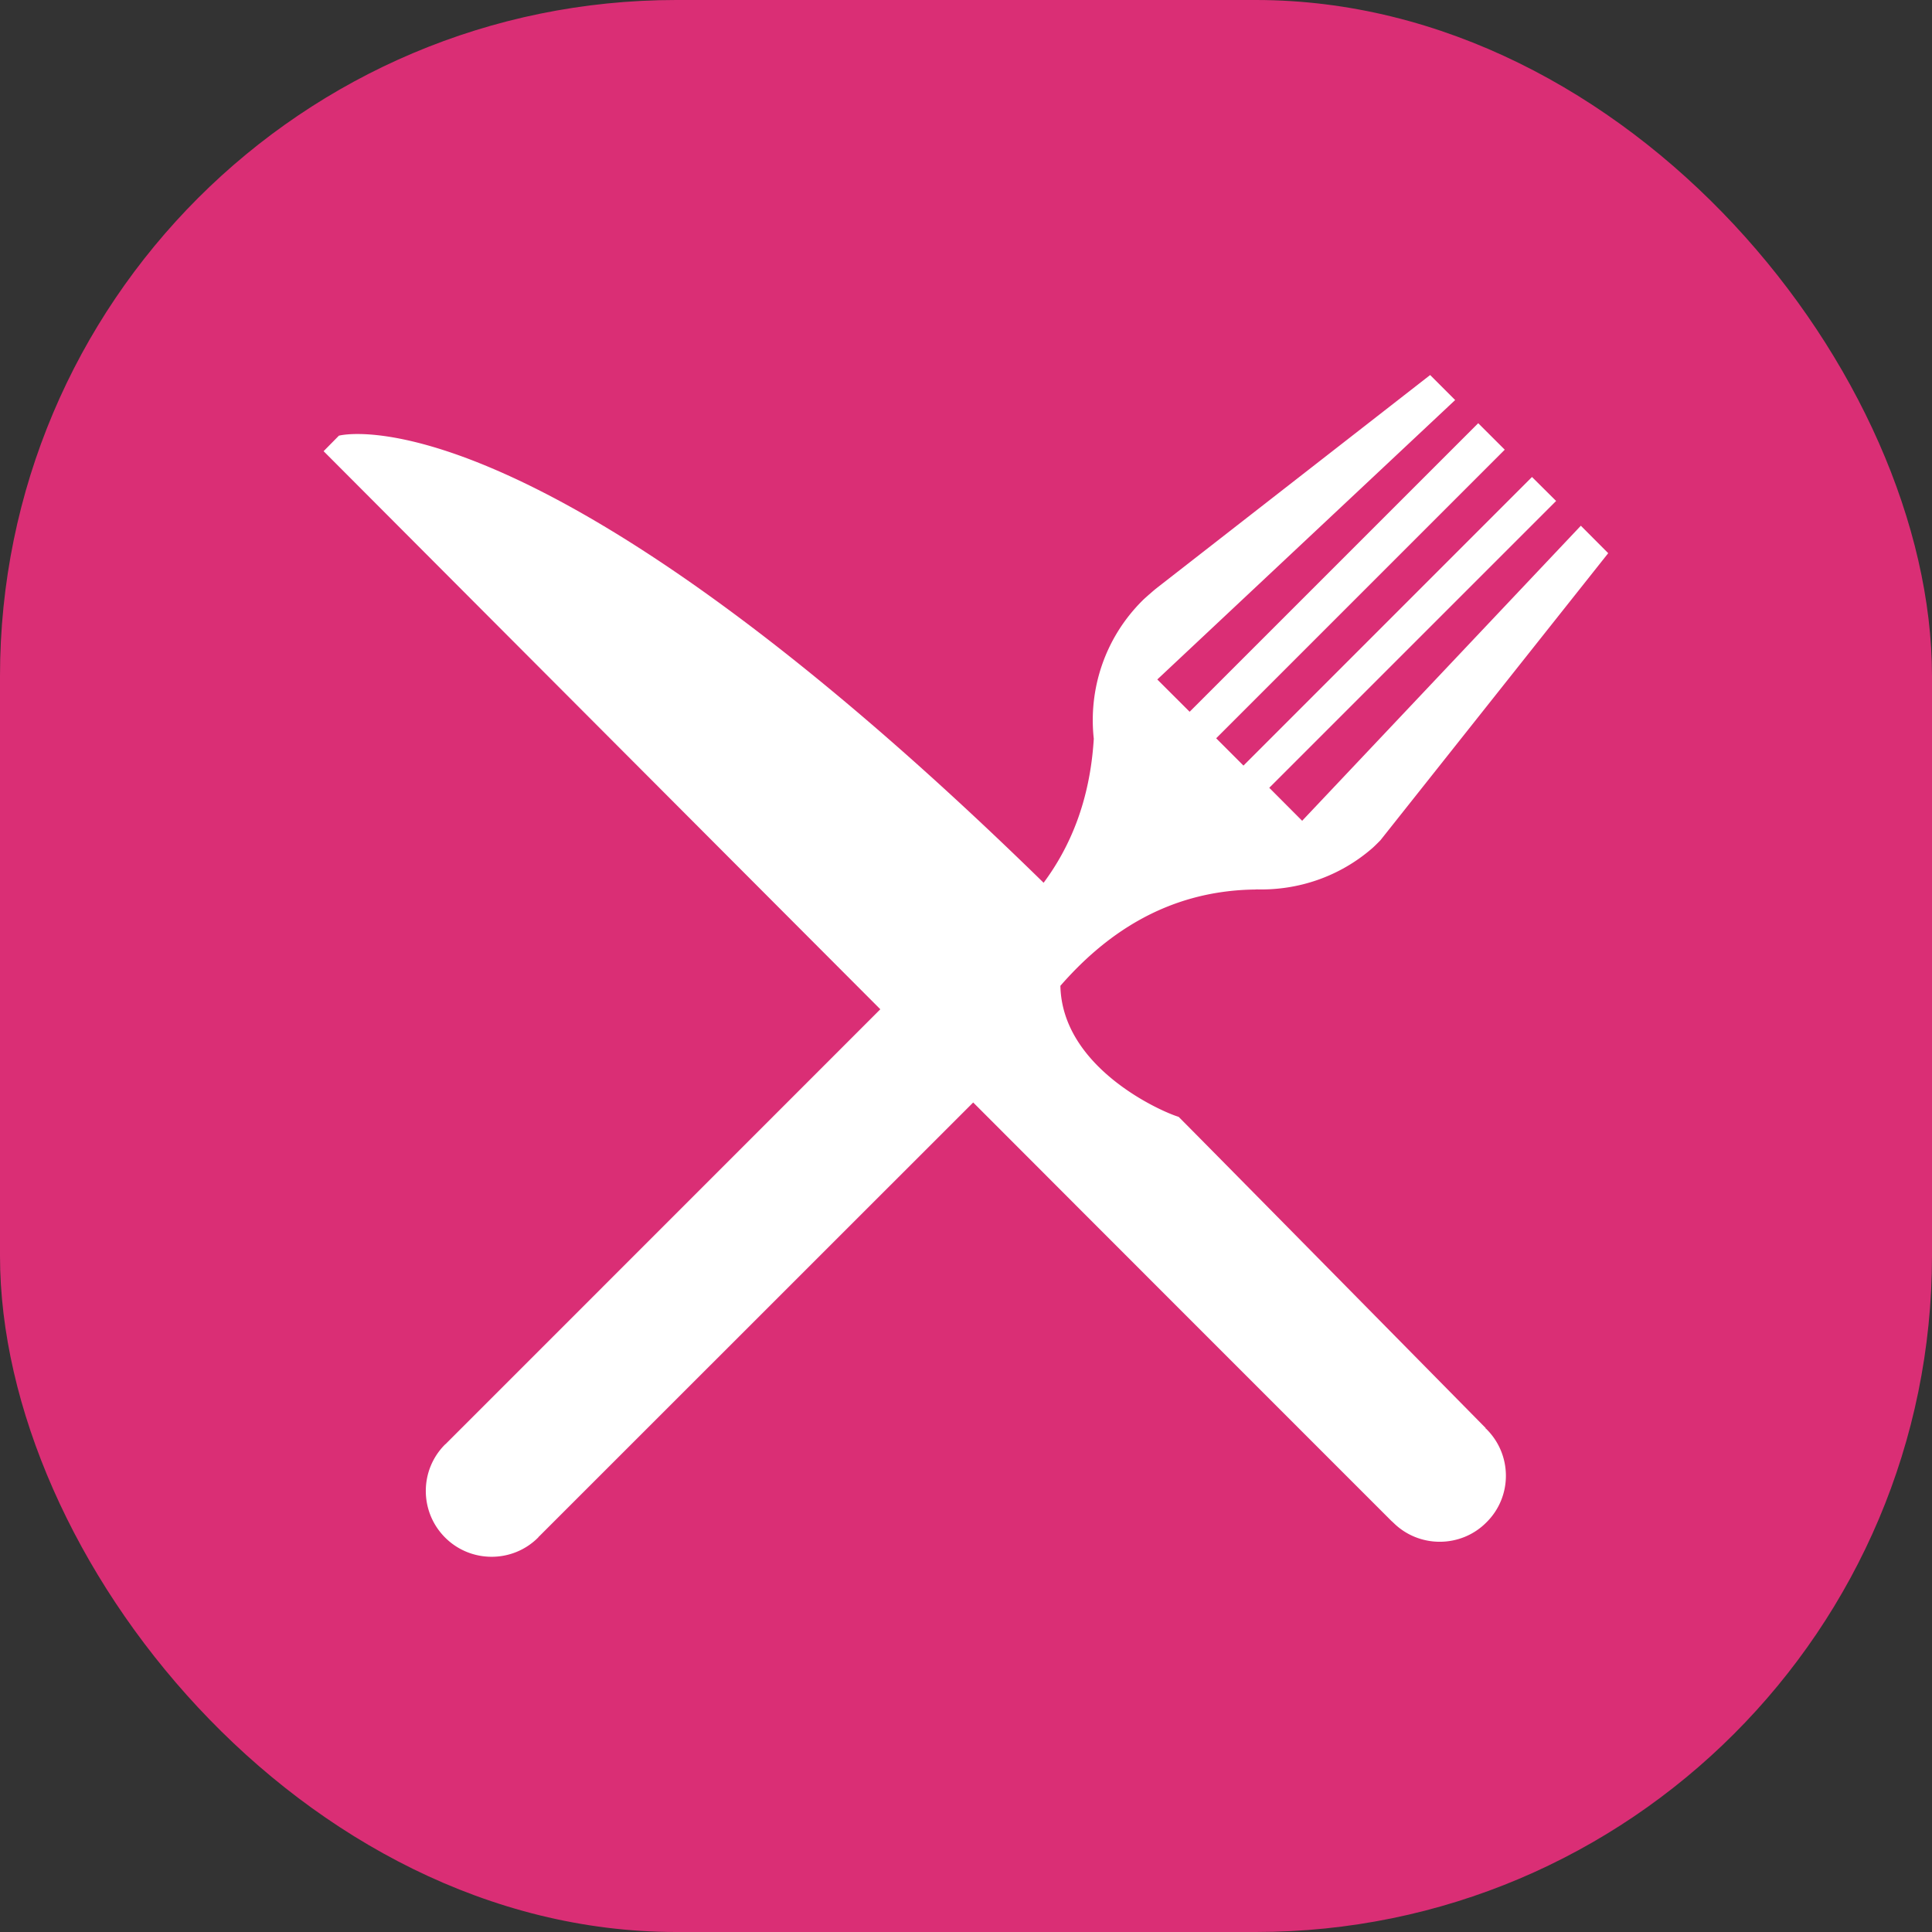 <svg xmlns="http://www.w3.org/2000/svg" version="1.1" xmlns:xlink="http://www.w3.org/1999/xlink" xmlns:svgjs="http://svgjs.dev/svgjs" width="1000" height="1000"><rect width="100%" height="100%" fill="#333333" stroke="none"/><g clip-path="url(#SvgjsClipPath1018)"><rect width="1000" height="1000" fill="#da2e75"></rect><g transform="matrix(1.367,0,0,1.367,150,150)"><svg xmlns="http://www.w3.org/2000/svg" version="1.1" xmlns:xlink="http://www.w3.org/1999/xlink" xmlns:svgjs="http://svgjs.dev/svgjs" width="512" height="512"><svg xmlns="http://www.w3.org/2000/svg" width="512" height="512" viewBox="0 0 380.721 380.721" xml:space="preserve"><path d="m336.61 320.538.11-.045s-78.743-79.913-86.47-87.64c-4.789-1.412-32.803-13.73-33.288-36.888 11.954-13.697 29.338-26.855 55.012-27.114a1 1 0 0 1 .243-.033c11.612.314 23.334-3.538 32.66-11.689.651-.574 2.186-2.136 2.186-2.136l64.14-80.834-7.704-7.732-78.467 83.075-9.26-9.288 80.763-80.757-6.789-6.75-81.238 81.254-7.683-7.688 81.249-81.254-7.472-7.457-81.248 81.244-9.107-9.09 83.865-78.677-7.042-7.042-77.287 60.211s-2.802 2.362-3.774 3.345c-10.608 10.602-15.167 24.99-13.643 38.847-1.07 17.578-6.755 30.63-14.128 40.553C68.157 25.995 13.822 41.073 13.822 41.073l-4.304 4.365s96.884 97.148 156.747 157.128C145.261 223.593 44 324.853 44 324.853l.01.022c-.088.088-.198.12-.302.231-7.236 7.241-7.208 18.963.011 26.193 7.224 7.229 18.98 7.229 26.187.021.116-.11.149-.231.215-.298l.022.022s101.388-101.358 122.27-122.232c10.95 10.961 18.257 18.28 19.692 19.714 8.874 8.92 98.214 98.258 98.214 98.258h.11c0 .11.1.21.2.255 7.218 7.273 19.072 7.273 26.28 0 7.318-7.209 7.318-19.02 0-26.281-.088-.111-.188-.155-.298-.22" fill="#fff"></path></svg></svg></g></g><defs><clipPath id="SvgjsClipPath1018"><rect width="1000" height="1000" x="0" y="0" rx="350" ry="350"></rect></clipPath></defs></svg>